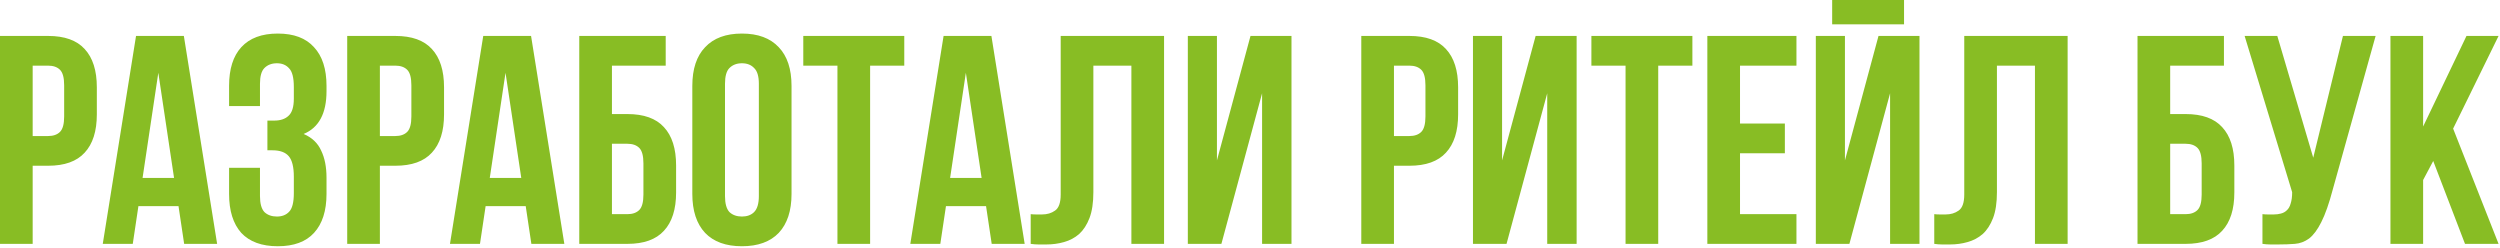 <?xml version="1.0" encoding="UTF-8"?> <svg xmlns="http://www.w3.org/2000/svg" width="505" height="50" viewBox="0 0 505 50" fill="none"><path d="M9.72 7.26C13.04 7.26 15.5 8.14 17.1 9.9C18.74 11.66 19.56 14.24 19.56 17.64V23.1C19.56 26.5 18.74 29.08 17.1 30.84C15.5 32.6 13.04 33.48 9.72 33.48H6.6V49.26H6.27339e-06V7.26H9.72ZM6.6 13.26V27.48H9.72C10.76 27.48 11.56 27.2 12.12 26.64C12.68 26.08 12.96 25.04 12.96 23.52V17.22C12.96 15.7 12.68 14.66 12.12 14.1C11.56 13.54 10.76 13.26 9.72 13.26H6.6ZM43.859 49.26H37.199L36.059 41.64H27.959L26.819 49.26H20.759L27.479 7.26H37.139L43.859 49.26ZM28.799 35.94H35.159L31.979 14.7L28.799 35.94ZM59.355 17.58C59.355 15.7 59.035 14.44 58.395 13.8C57.795 13.12 56.975 12.78 55.935 12.78C54.895 12.78 54.055 13.1 53.415 13.74C52.815 14.34 52.515 15.4 52.515 16.92V21.42H46.275V17.34C46.275 13.94 47.095 11.34 48.735 9.54C50.415 7.7 52.875 6.78 56.115 6.78C59.355 6.78 61.795 7.7 63.435 9.54C65.115 11.34 65.955 13.94 65.955 17.34V18.42C65.955 22.9 64.415 25.78 61.335 27.06C63.015 27.78 64.195 28.9 64.875 30.42C65.595 31.9 65.955 33.72 65.955 35.88V39.18C65.955 42.58 65.115 45.2 63.435 47.04C61.795 48.84 59.355 49.74 56.115 49.74C52.875 49.74 50.415 48.84 48.735 47.04C47.095 45.2 46.275 42.58 46.275 39.18V33.9H52.515V39.6C52.515 41.12 52.815 42.2 53.415 42.84C54.055 43.44 54.895 43.74 55.935 43.74C56.975 43.74 57.795 43.42 58.395 42.78C59.035 42.14 59.355 40.88 59.355 39V35.7C59.355 33.74 59.015 32.36 58.335 31.56C57.655 30.76 56.555 30.36 55.035 30.36H54.015V24.36H55.395C56.635 24.36 57.595 24.04 58.275 23.4C58.995 22.76 59.355 21.6 59.355 19.92V17.58ZM79.857 7.26C83.177 7.26 85.637 8.14 87.237 9.9C88.877 11.66 89.697 14.24 89.697 17.64V23.1C89.697 26.5 88.877 29.08 87.237 30.84C85.637 32.6 83.177 33.48 79.857 33.48H76.737V49.26H70.137V7.26H79.857ZM76.737 13.26V27.48H79.857C80.897 27.48 81.697 27.2 82.257 26.64C82.817 26.08 83.097 25.04 83.097 23.52V17.22C83.097 15.7 82.817 14.66 82.257 14.1C81.697 13.54 80.897 13.26 79.857 13.26H76.737ZM113.995 49.26H107.335L106.195 41.64H98.095L96.955 49.26H90.895L97.615 7.26H107.275L113.995 49.26ZM98.935 35.94H105.295L102.115 14.7L98.935 35.94ZM123.612 23.04H126.732C130.052 23.04 132.512 23.92 134.112 25.68C135.752 27.44 136.572 30.02 136.572 33.42V38.88C136.572 42.28 135.752 44.86 134.112 46.62C132.512 48.38 130.052 49.26 126.732 49.26H117.012V7.26H134.472V13.26H123.612V23.04ZM126.732 43.26C127.772 43.26 128.572 42.98 129.132 42.42C129.692 41.86 129.972 40.82 129.972 39.3V33C129.972 31.48 129.692 30.44 129.132 29.88C128.572 29.32 127.772 29.04 126.732 29.04H123.612V43.26H126.732ZM146.449 39.6C146.449 41.12 146.749 42.2 147.349 42.84C147.989 43.44 148.829 43.74 149.869 43.74C150.909 43.74 151.729 43.44 152.329 42.84C152.969 42.2 153.289 41.12 153.289 39.6V16.92C153.289 15.4 152.969 14.34 152.329 13.74C151.729 13.1 150.909 12.78 149.869 12.78C148.829 12.78 147.989 13.1 147.349 13.74C146.749 14.34 146.449 15.4 146.449 16.92V39.6ZM139.849 17.34C139.849 13.94 140.709 11.34 142.429 9.54C144.149 7.7 146.629 6.78 149.869 6.78C153.109 6.78 155.589 7.7 157.309 9.54C159.029 11.34 159.889 13.94 159.889 17.34V39.18C159.889 42.58 159.029 45.2 157.309 47.04C155.589 48.84 153.109 49.74 149.869 49.74C146.629 49.74 144.149 48.84 142.429 47.04C140.709 45.2 139.849 42.58 139.849 39.18V17.34ZM162.263 7.26H182.663V13.26H175.763V49.26H169.163V13.26H162.263V7.26ZM206.984 49.26H200.324L199.184 41.64H191.084L189.944 49.26H183.884L190.604 7.26H200.264L206.984 49.26ZM191.924 35.94H198.284L195.104 14.7L191.924 35.94ZM228.54 13.26H220.86V38.82C220.86 40.94 220.6 42.68 220.08 44.04C219.56 45.4 218.86 46.48 217.98 47.28C217.1 48.04 216.08 48.58 214.92 48.9C213.8 49.22 212.62 49.38 211.38 49.38C210.78 49.38 210.24 49.38 209.76 49.38C209.28 49.38 208.76 49.34 208.2 49.26V43.26C208.56 43.3 208.94 43.32 209.34 43.32C209.74 43.32 210.12 43.32 210.48 43.32C211.52 43.32 212.4 43.06 213.12 42.54C213.88 42.02 214.26 40.94 214.26 39.3V7.26H235.14V49.26H228.54V13.26ZM246.721 49.26H239.941V7.26H245.821V32.4L252.601 7.26H260.881V49.26H254.941V18.84L246.721 49.26ZM284.7 7.26C288.02 7.26 290.48 8.14 292.08 9.9C293.72 11.66 294.54 14.24 294.54 17.64V23.1C294.54 26.5 293.72 29.08 292.08 30.84C290.48 32.6 288.02 33.48 284.7 33.48H281.58V49.26H274.98V7.26H284.7ZM281.58 13.26V27.48H284.7C285.74 27.48 286.54 27.2 287.1 26.64C287.66 26.08 287.94 25.04 287.94 23.52V17.22C287.94 15.7 287.66 14.66 287.1 14.1C286.54 13.54 285.74 13.26 284.7 13.26H281.58ZM304.319 49.26H297.539V7.26H303.419V32.4L310.199 7.26H318.479V49.26H312.539V18.84L304.319 49.26ZM321.462 7.26H341.862V13.26H334.962V49.26H328.362V13.26H321.462V7.26ZM351.483 24.96H360.543V30.96H351.483V43.26H362.883V49.26H344.883V7.26H362.883V13.26H351.483V24.96ZM373.577 49.26H366.797V7.26H372.677V32.4L379.457 7.26H387.737V49.26H381.797V18.84L373.577 49.26ZM384.617 -0V4.92H370.097V-0H384.617ZM411.06 13.26H403.38V38.82C403.38 40.94 403.12 42.68 402.6 44.04C402.08 45.4 401.38 46.48 400.5 47.28C399.62 48.04 398.6 48.58 397.44 48.9C396.32 49.22 395.14 49.38 393.9 49.38C393.3 49.38 392.76 49.38 392.28 49.38C391.8 49.38 391.28 49.34 390.72 49.26V43.26C391.08 43.3 391.46 43.32 391.86 43.32C392.26 43.32 392.64 43.32 393 43.32C394.04 43.32 394.92 43.06 395.64 42.54C396.4 42.02 396.78 40.94 396.78 39.3V7.26H417.66V49.26H411.06V13.26ZM438.377 23.04H441.497C444.817 23.04 447.277 23.92 448.877 25.68C450.517 27.44 451.337 30.02 451.337 33.42V38.88C451.337 42.28 450.517 44.86 448.877 46.62C447.277 48.38 444.817 49.26 441.497 49.26H431.777V7.26H449.237V13.26H438.377V23.04ZM441.497 43.26C442.537 43.26 443.337 42.98 443.897 42.42C444.457 41.86 444.737 40.82 444.737 39.3V33C444.737 31.48 444.457 30.44 443.897 29.88C443.337 29.32 442.537 29.04 441.497 29.04H438.377V43.26H441.497ZM457.015 43.26C457.375 43.3 457.755 43.32 458.155 43.32C458.555 43.32 458.935 43.32 459.295 43.32C459.815 43.32 460.295 43.26 460.735 43.14C461.215 43.02 461.615 42.8 461.935 42.48C462.295 42.16 462.555 41.7 462.715 41.1C462.915 40.5 463.015 39.74 463.015 38.82L453.415 7.26H460.015L467.275 31.86L473.275 7.26H479.875L471.235 38.22C470.475 41.1 469.695 43.32 468.895 44.88C468.135 46.4 467.315 47.5 466.435 48.18C465.555 48.82 464.595 49.18 463.555 49.26C462.555 49.34 461.435 49.38 460.195 49.38C459.595 49.38 459.055 49.38 458.575 49.38C458.095 49.38 457.575 49.34 457.015 49.26V43.26ZM491.511 32.52L489.471 36.36V49.26H482.871V7.26H489.471V25.56L498.231 7.26H504.711L495.531 25.98L504.711 49.26H497.931L491.511 32.52Z" fill="#88BD24"></path></svg> 